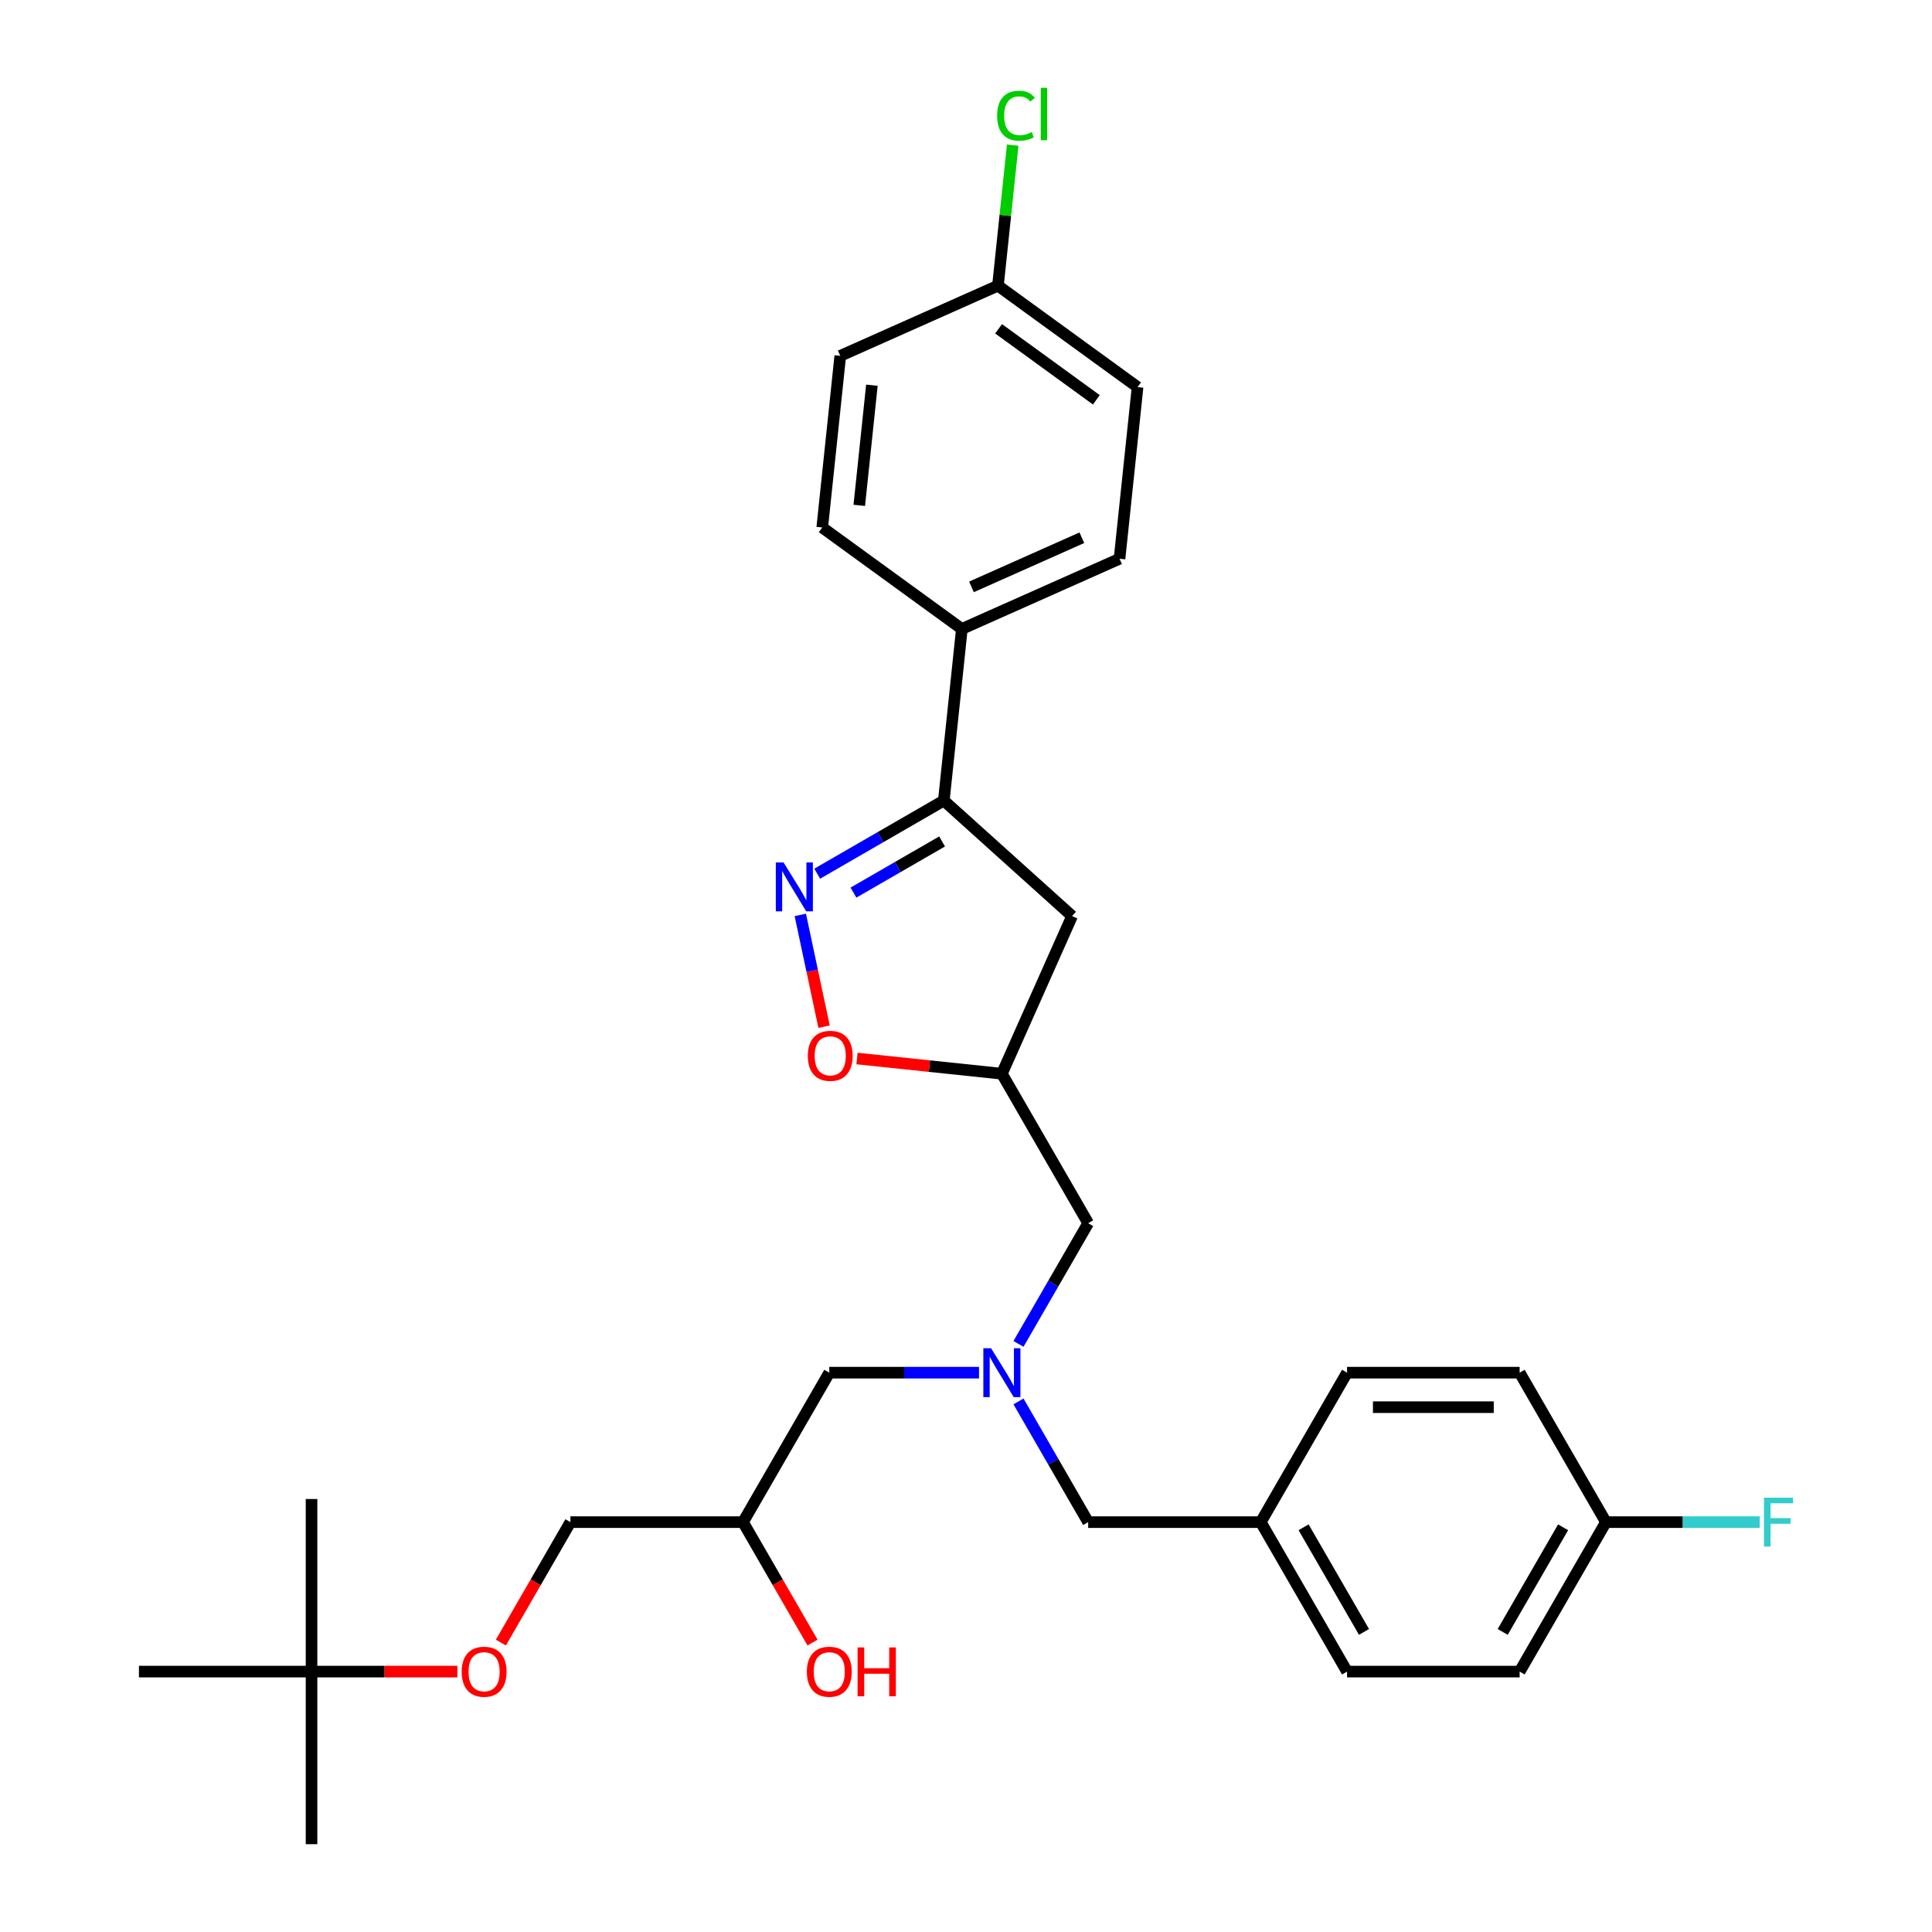 <?xml version='1.0' encoding='iso-8859-1'?>
<svg version='1.1' baseProfile='full'
              xmlns='http://www.w3.org/2000/svg'
                      xmlns:rdkit='http://www.rdkit.org/xml'
                      xmlns:xlink='http://www.w3.org/1999/xlink'
                  xml:space='preserve'
width='1000px' height='1000px' viewBox='0 0 1000 1000'>
<!-- END OF HEADER -->
<rect style='opacity:1.0;fill:#FFFFFF;stroke:none' width='1000' height='1000' x='0' y='0'> </rect>
<path class='bond-0' d='M 506.744,710.489 L 467.993,710.489' style='fill:none;fill-rule:evenodd;stroke:#0000FF;stroke-width:6px;stroke-linecap:butt;stroke-linejoin:miter;stroke-opacity:1' />
<path class='bond-0' d='M 467.993,710.489 L 429.241,710.489' style='fill:none;fill-rule:evenodd;stroke:#000000;stroke-width:6px;stroke-linecap:butt;stroke-linejoin:miter;stroke-opacity:1' />
<path class='bond-1' d='M 527.164,695.606 L 545.201,664.366' style='fill:none;fill-rule:evenodd;stroke:#0000FF;stroke-width:6px;stroke-linecap:butt;stroke-linejoin:miter;stroke-opacity:1' />
<path class='bond-1' d='M 545.201,664.366 L 563.237,633.126' style='fill:none;fill-rule:evenodd;stroke:#000000;stroke-width:6px;stroke-linecap:butt;stroke-linejoin:miter;stroke-opacity:1' />
<path class='bond-2' d='M 527.164,725.371 L 545.201,756.612' style='fill:none;fill-rule:evenodd;stroke:#0000FF;stroke-width:6px;stroke-linecap:butt;stroke-linejoin:miter;stroke-opacity:1' />
<path class='bond-2' d='M 545.201,756.612 L 563.237,787.852' style='fill:none;fill-rule:evenodd;stroke:#000000;stroke-width:6px;stroke-linecap:butt;stroke-linejoin:miter;stroke-opacity:1' />
<path class='bond-3' d='M 429.241,710.489 L 384.576,787.852' style='fill:none;fill-rule:evenodd;stroke:#000000;stroke-width:6px;stroke-linecap:butt;stroke-linejoin:miter;stroke-opacity:1' />
<path class='bond-4' d='M 384.576,787.852 L 295.245,787.852' style='fill:none;fill-rule:evenodd;stroke:#000000;stroke-width:6px;stroke-linecap:butt;stroke-linejoin:miter;stroke-opacity:1' />
<path class='bond-5' d='M 384.576,787.852 L 402.571,819.02' style='fill:none;fill-rule:evenodd;stroke:#000000;stroke-width:6px;stroke-linecap:butt;stroke-linejoin:miter;stroke-opacity:1' />
<path class='bond-5' d='M 402.571,819.02 L 420.566,850.189' style='fill:none;fill-rule:evenodd;stroke:#FF0000;stroke-width:6px;stroke-linecap:butt;stroke-linejoin:miter;stroke-opacity:1' />
<path class='bond-6' d='M 563.237,633.126 L 518.572,555.763' style='fill:none;fill-rule:evenodd;stroke:#000000;stroke-width:6px;stroke-linecap:butt;stroke-linejoin:miter;stroke-opacity:1' />
<path class='bond-7' d='M 295.245,787.852 L 277.249,819.02' style='fill:none;fill-rule:evenodd;stroke:#000000;stroke-width:6px;stroke-linecap:butt;stroke-linejoin:miter;stroke-opacity:1' />
<path class='bond-7' d='M 277.249,819.02 L 259.254,850.189' style='fill:none;fill-rule:evenodd;stroke:#FF0000;stroke-width:6px;stroke-linecap:butt;stroke-linejoin:miter;stroke-opacity:1' />
<path class='bond-8' d='M 236.733,865.215 L 198.991,865.215' style='fill:none;fill-rule:evenodd;stroke:#FF0000;stroke-width:6px;stroke-linecap:butt;stroke-linejoin:miter;stroke-opacity:1' />
<path class='bond-8' d='M 198.991,865.215 L 161.248,865.215' style='fill:none;fill-rule:evenodd;stroke:#000000;stroke-width:6px;stroke-linecap:butt;stroke-linejoin:miter;stroke-opacity:1' />
<path class='bond-9' d='M 161.248,865.215 L 161.248,954.545' style='fill:none;fill-rule:evenodd;stroke:#000000;stroke-width:6px;stroke-linecap:butt;stroke-linejoin:miter;stroke-opacity:1' />
<path class='bond-10' d='M 161.248,865.215 L 161.248,775.884' style='fill:none;fill-rule:evenodd;stroke:#000000;stroke-width:6px;stroke-linecap:butt;stroke-linejoin:miter;stroke-opacity:1' />
<path class='bond-11' d='M 161.248,865.215 L 71.917,865.215' style='fill:none;fill-rule:evenodd;stroke:#000000;stroke-width:6px;stroke-linecap:butt;stroke-linejoin:miter;stroke-opacity:1' />
<path class='bond-12' d='M 488.52,414.381 L 554.906,474.155' style='fill:none;fill-rule:evenodd;stroke:#000000;stroke-width:6px;stroke-linecap:butt;stroke-linejoin:miter;stroke-opacity:1' />
<path class='bond-13' d='M 488.52,414.381 L 455.753,433.3' style='fill:none;fill-rule:evenodd;stroke:#000000;stroke-width:6px;stroke-linecap:butt;stroke-linejoin:miter;stroke-opacity:1' />
<path class='bond-13' d='M 455.753,433.3 L 422.985,452.218' style='fill:none;fill-rule:evenodd;stroke:#0000FF;stroke-width:6px;stroke-linecap:butt;stroke-linejoin:miter;stroke-opacity:1' />
<path class='bond-13' d='M 487.623,435.529 L 464.686,448.772' style='fill:none;fill-rule:evenodd;stroke:#000000;stroke-width:6px;stroke-linecap:butt;stroke-linejoin:miter;stroke-opacity:1' />
<path class='bond-13' d='M 464.686,448.772 L 441.748,462.015' style='fill:none;fill-rule:evenodd;stroke:#0000FF;stroke-width:6px;stroke-linecap:butt;stroke-linejoin:miter;stroke-opacity:1' />
<path class='bond-14' d='M 488.52,414.381 L 497.858,325.54' style='fill:none;fill-rule:evenodd;stroke:#000000;stroke-width:6px;stroke-linecap:butt;stroke-linejoin:miter;stroke-opacity:1' />
<path class='bond-15' d='M 554.906,474.155 L 518.572,555.763' style='fill:none;fill-rule:evenodd;stroke:#000000;stroke-width:6px;stroke-linecap:butt;stroke-linejoin:miter;stroke-opacity:1' />
<path class='bond-16' d='M 518.572,555.763 L 481.074,551.822' style='fill:none;fill-rule:evenodd;stroke:#000000;stroke-width:6px;stroke-linecap:butt;stroke-linejoin:miter;stroke-opacity:1' />
<path class='bond-16' d='M 481.074,551.822 L 443.577,547.881' style='fill:none;fill-rule:evenodd;stroke:#FF0000;stroke-width:6px;stroke-linecap:butt;stroke-linejoin:miter;stroke-opacity:1' />
<path class='bond-17' d='M 426.537,531.4 L 420.388,502.473' style='fill:none;fill-rule:evenodd;stroke:#FF0000;stroke-width:6px;stroke-linecap:butt;stroke-linejoin:miter;stroke-opacity:1' />
<path class='bond-17' d='M 420.388,502.473 L 414.239,473.545' style='fill:none;fill-rule:evenodd;stroke:#0000FF;stroke-width:6px;stroke-linecap:butt;stroke-linejoin:miter;stroke-opacity:1' />
<path class='bond-18' d='M 831.23,787.852 L 871.018,787.852' style='fill:none;fill-rule:evenodd;stroke:#000000;stroke-width:6px;stroke-linecap:butt;stroke-linejoin:miter;stroke-opacity:1' />
<path class='bond-18' d='M 871.018,787.852 L 910.806,787.852' style='fill:none;fill-rule:evenodd;stroke:#33CCCC;stroke-width:6px;stroke-linecap:butt;stroke-linejoin:miter;stroke-opacity:1' />
<path class='bond-19' d='M 831.23,787.852 L 786.565,865.215' style='fill:none;fill-rule:evenodd;stroke:#000000;stroke-width:6px;stroke-linecap:butt;stroke-linejoin:miter;stroke-opacity:1' />
<path class='bond-19' d='M 809.058,790.523 L 777.792,844.677' style='fill:none;fill-rule:evenodd;stroke:#000000;stroke-width:6px;stroke-linecap:butt;stroke-linejoin:miter;stroke-opacity:1' />
<path class='bond-20' d='M 831.23,787.852 L 786.565,710.489' style='fill:none;fill-rule:evenodd;stroke:#000000;stroke-width:6px;stroke-linecap:butt;stroke-linejoin:miter;stroke-opacity:1' />
<path class='bond-21' d='M 652.568,787.852 L 697.234,710.489' style='fill:none;fill-rule:evenodd;stroke:#000000;stroke-width:6px;stroke-linecap:butt;stroke-linejoin:miter;stroke-opacity:1' />
<path class='bond-22' d='M 652.568,787.852 L 563.237,787.852' style='fill:none;fill-rule:evenodd;stroke:#000000;stroke-width:6px;stroke-linecap:butt;stroke-linejoin:miter;stroke-opacity:1' />
<path class='bond-23' d='M 652.568,787.852 L 697.234,865.215' style='fill:none;fill-rule:evenodd;stroke:#000000;stroke-width:6px;stroke-linecap:butt;stroke-linejoin:miter;stroke-opacity:1' />
<path class='bond-23' d='M 674.741,790.523 L 706.006,844.677' style='fill:none;fill-rule:evenodd;stroke:#000000;stroke-width:6px;stroke-linecap:butt;stroke-linejoin:miter;stroke-opacity:1' />
<path class='bond-24' d='M 516.533,147.857 L 588.803,200.364' style='fill:none;fill-rule:evenodd;stroke:#000000;stroke-width:6px;stroke-linecap:butt;stroke-linejoin:miter;stroke-opacity:1' />
<path class='bond-24' d='M 516.872,170.187 L 567.461,206.942' style='fill:none;fill-rule:evenodd;stroke:#000000;stroke-width:6px;stroke-linecap:butt;stroke-linejoin:miter;stroke-opacity:1' />
<path class='bond-25' d='M 516.533,147.857 L 520.355,111.493' style='fill:none;fill-rule:evenodd;stroke:#000000;stroke-width:6px;stroke-linecap:butt;stroke-linejoin:miter;stroke-opacity:1' />
<path class='bond-25' d='M 520.355,111.493 L 524.177,75.13' style='fill:none;fill-rule:evenodd;stroke:#00CC00;stroke-width:6px;stroke-linecap:butt;stroke-linejoin:miter;stroke-opacity:1' />
<path class='bond-26' d='M 516.533,147.857 L 434.925,184.191' style='fill:none;fill-rule:evenodd;stroke:#000000;stroke-width:6px;stroke-linecap:butt;stroke-linejoin:miter;stroke-opacity:1' />
<path class='bond-27' d='M 497.858,325.54 L 425.588,273.032' style='fill:none;fill-rule:evenodd;stroke:#000000;stroke-width:6px;stroke-linecap:butt;stroke-linejoin:miter;stroke-opacity:1' />
<path class='bond-28' d='M 497.858,325.54 L 579.466,289.205' style='fill:none;fill-rule:evenodd;stroke:#000000;stroke-width:6px;stroke-linecap:butt;stroke-linejoin:miter;stroke-opacity:1' />
<path class='bond-28' d='M 502.832,303.768 L 559.958,278.334' style='fill:none;fill-rule:evenodd;stroke:#000000;stroke-width:6px;stroke-linecap:butt;stroke-linejoin:miter;stroke-opacity:1' />
<path class='bond-29' d='M 434.925,184.191 L 425.588,273.032' style='fill:none;fill-rule:evenodd;stroke:#000000;stroke-width:6px;stroke-linecap:butt;stroke-linejoin:miter;stroke-opacity:1' />
<path class='bond-29' d='M 451.293,199.384 L 444.757,261.574' style='fill:none;fill-rule:evenodd;stroke:#000000;stroke-width:6px;stroke-linecap:butt;stroke-linejoin:miter;stroke-opacity:1' />
<path class='bond-30' d='M 588.803,200.364 L 579.466,289.205' style='fill:none;fill-rule:evenodd;stroke:#000000;stroke-width:6px;stroke-linecap:butt;stroke-linejoin:miter;stroke-opacity:1' />
<path class='bond-31' d='M 786.565,865.215 L 697.234,865.215' style='fill:none;fill-rule:evenodd;stroke:#000000;stroke-width:6px;stroke-linecap:butt;stroke-linejoin:miter;stroke-opacity:1' />
<path class='bond-32' d='M 786.565,710.489 L 697.234,710.489' style='fill:none;fill-rule:evenodd;stroke:#000000;stroke-width:6px;stroke-linecap:butt;stroke-linejoin:miter;stroke-opacity:1' />
<path class='bond-32' d='M 773.165,728.355 L 710.633,728.355' style='fill:none;fill-rule:evenodd;stroke:#000000;stroke-width:6px;stroke-linecap:butt;stroke-linejoin:miter;stroke-opacity:1' />
<path  class='atom-0' d='M 512.98 697.84
L 521.27 711.239
Q 522.092 712.561, 523.414 714.955
Q 524.736 717.349, 524.807 717.492
L 524.807 697.84
L 528.166 697.84
L 528.166 723.138
L 524.7 723.138
L 515.803 708.488
Q 514.766 706.773, 513.659 704.807
Q 512.587 702.842, 512.265 702.235
L 512.265 723.138
L 508.978 723.138
L 508.978 697.84
L 512.98 697.84
' fill='#0000FF'/>
<path  class='atom-3' d='M 417.628 865.286
Q 417.628 859.211, 420.629 855.817
Q 423.631 852.422, 429.241 852.422
Q 434.851 852.422, 437.852 855.817
Q 440.854 859.211, 440.854 865.286
Q 440.854 871.432, 437.817 874.934
Q 434.779 878.4, 429.241 878.4
Q 423.667 878.4, 420.629 874.934
Q 417.628 871.468, 417.628 865.286
M 429.241 875.541
Q 433.1 875.541, 435.173 872.968
Q 437.281 870.36, 437.281 865.286
Q 437.281 860.319, 435.173 857.818
Q 433.1 855.281, 429.241 855.281
Q 425.382 855.281, 423.274 857.782
Q 421.201 860.283, 421.201 865.286
Q 421.201 870.396, 423.274 872.968
Q 425.382 875.541, 429.241 875.541
' fill='#FF0000'/>
<path  class='atom-3' d='M 443.891 852.708
L 447.322 852.708
L 447.322 863.464
L 460.257 863.464
L 460.257 852.708
L 463.687 852.708
L 463.687 878.007
L 460.257 878.007
L 460.257 866.322
L 447.322 866.322
L 447.322 878.007
L 443.891 878.007
L 443.891 852.708
' fill='#FF0000'/>
<path  class='atom-6' d='M 238.966 865.286
Q 238.966 859.211, 241.968 855.817
Q 244.969 852.422, 250.579 852.422
Q 256.189 852.422, 259.191 855.817
Q 262.192 859.211, 262.192 865.286
Q 262.192 871.432, 259.155 874.934
Q 256.118 878.4, 250.579 878.4
Q 245.005 878.4, 241.968 874.934
Q 238.966 871.468, 238.966 865.286
M 250.579 875.541
Q 254.438 875.541, 256.511 872.968
Q 258.619 870.36, 258.619 865.286
Q 258.619 860.319, 256.511 857.818
Q 254.438 855.281, 250.579 855.281
Q 246.72 855.281, 244.612 857.782
Q 242.539 860.283, 242.539 865.286
Q 242.539 870.396, 244.612 872.968
Q 246.72 875.541, 250.579 875.541
' fill='#FF0000'/>
<path  class='atom-11' d='M 418.117 546.497
Q 418.117 540.422, 421.119 537.028
Q 424.12 533.633, 429.73 533.633
Q 435.34 533.633, 438.342 537.028
Q 441.343 540.422, 441.343 546.497
Q 441.343 552.643, 438.306 556.145
Q 435.269 559.611, 429.73 559.611
Q 424.156 559.611, 421.119 556.145
Q 418.117 552.679, 418.117 546.497
M 429.73 556.752
Q 433.589 556.752, 435.662 554.179
Q 437.77 551.571, 437.77 546.497
Q 437.77 541.53, 435.662 539.029
Q 433.589 536.492, 429.73 536.492
Q 425.871 536.492, 423.763 538.993
Q 421.691 541.494, 421.691 546.497
Q 421.691 551.607, 423.763 554.179
Q 425.871 556.752, 429.73 556.752
' fill='#FF0000'/>
<path  class='atom-12' d='M 405.565 446.397
L 413.855 459.797
Q 414.677 461.119, 415.999 463.513
Q 417.321 465.907, 417.393 466.05
L 417.393 446.397
L 420.752 446.397
L 420.752 471.696
L 417.285 471.696
L 408.388 457.046
Q 407.352 455.331, 406.244 453.365
Q 405.172 451.4, 404.851 450.793
L 404.851 471.696
L 401.563 471.696
L 401.563 446.397
L 405.565 446.397
' fill='#0000FF'/>
<path  class='atom-17' d='M 516.116 59.89
Q 516.116 53.602, 519.046 50.314
Q 522.012 46.991, 527.622 46.991
Q 532.839 46.991, 535.626 50.672
L 533.267 52.601
Q 531.231 49.921, 527.622 49.921
Q 523.798 49.921, 521.762 52.494
Q 519.761 55.031, 519.761 59.89
Q 519.761 64.893, 521.833 67.466
Q 523.941 70.038, 528.015 70.038
Q 530.802 70.038, 534.053 68.359
L 535.054 71.039
Q 533.732 71.897, 531.731 72.397
Q 529.73 72.897, 527.514 72.897
Q 522.012 72.897, 519.046 69.538
Q 516.116 66.179, 516.116 59.89
' fill='#00CC00'/>
<path  class='atom-17' d='M 538.699 45.455
L 541.986 45.455
L 541.986 72.575
L 538.699 72.575
L 538.699 45.455
' fill='#00CC00'/>
<path  class='atom-22' d='M 913.039 775.202
L 928.083 775.202
L 928.083 778.097
L 916.434 778.097
L 916.434 785.779
L 926.796 785.779
L 926.796 788.709
L 916.434 788.709
L 916.434 800.501
L 913.039 800.501
L 913.039 775.202
' fill='#33CCCC'/>
</svg>

